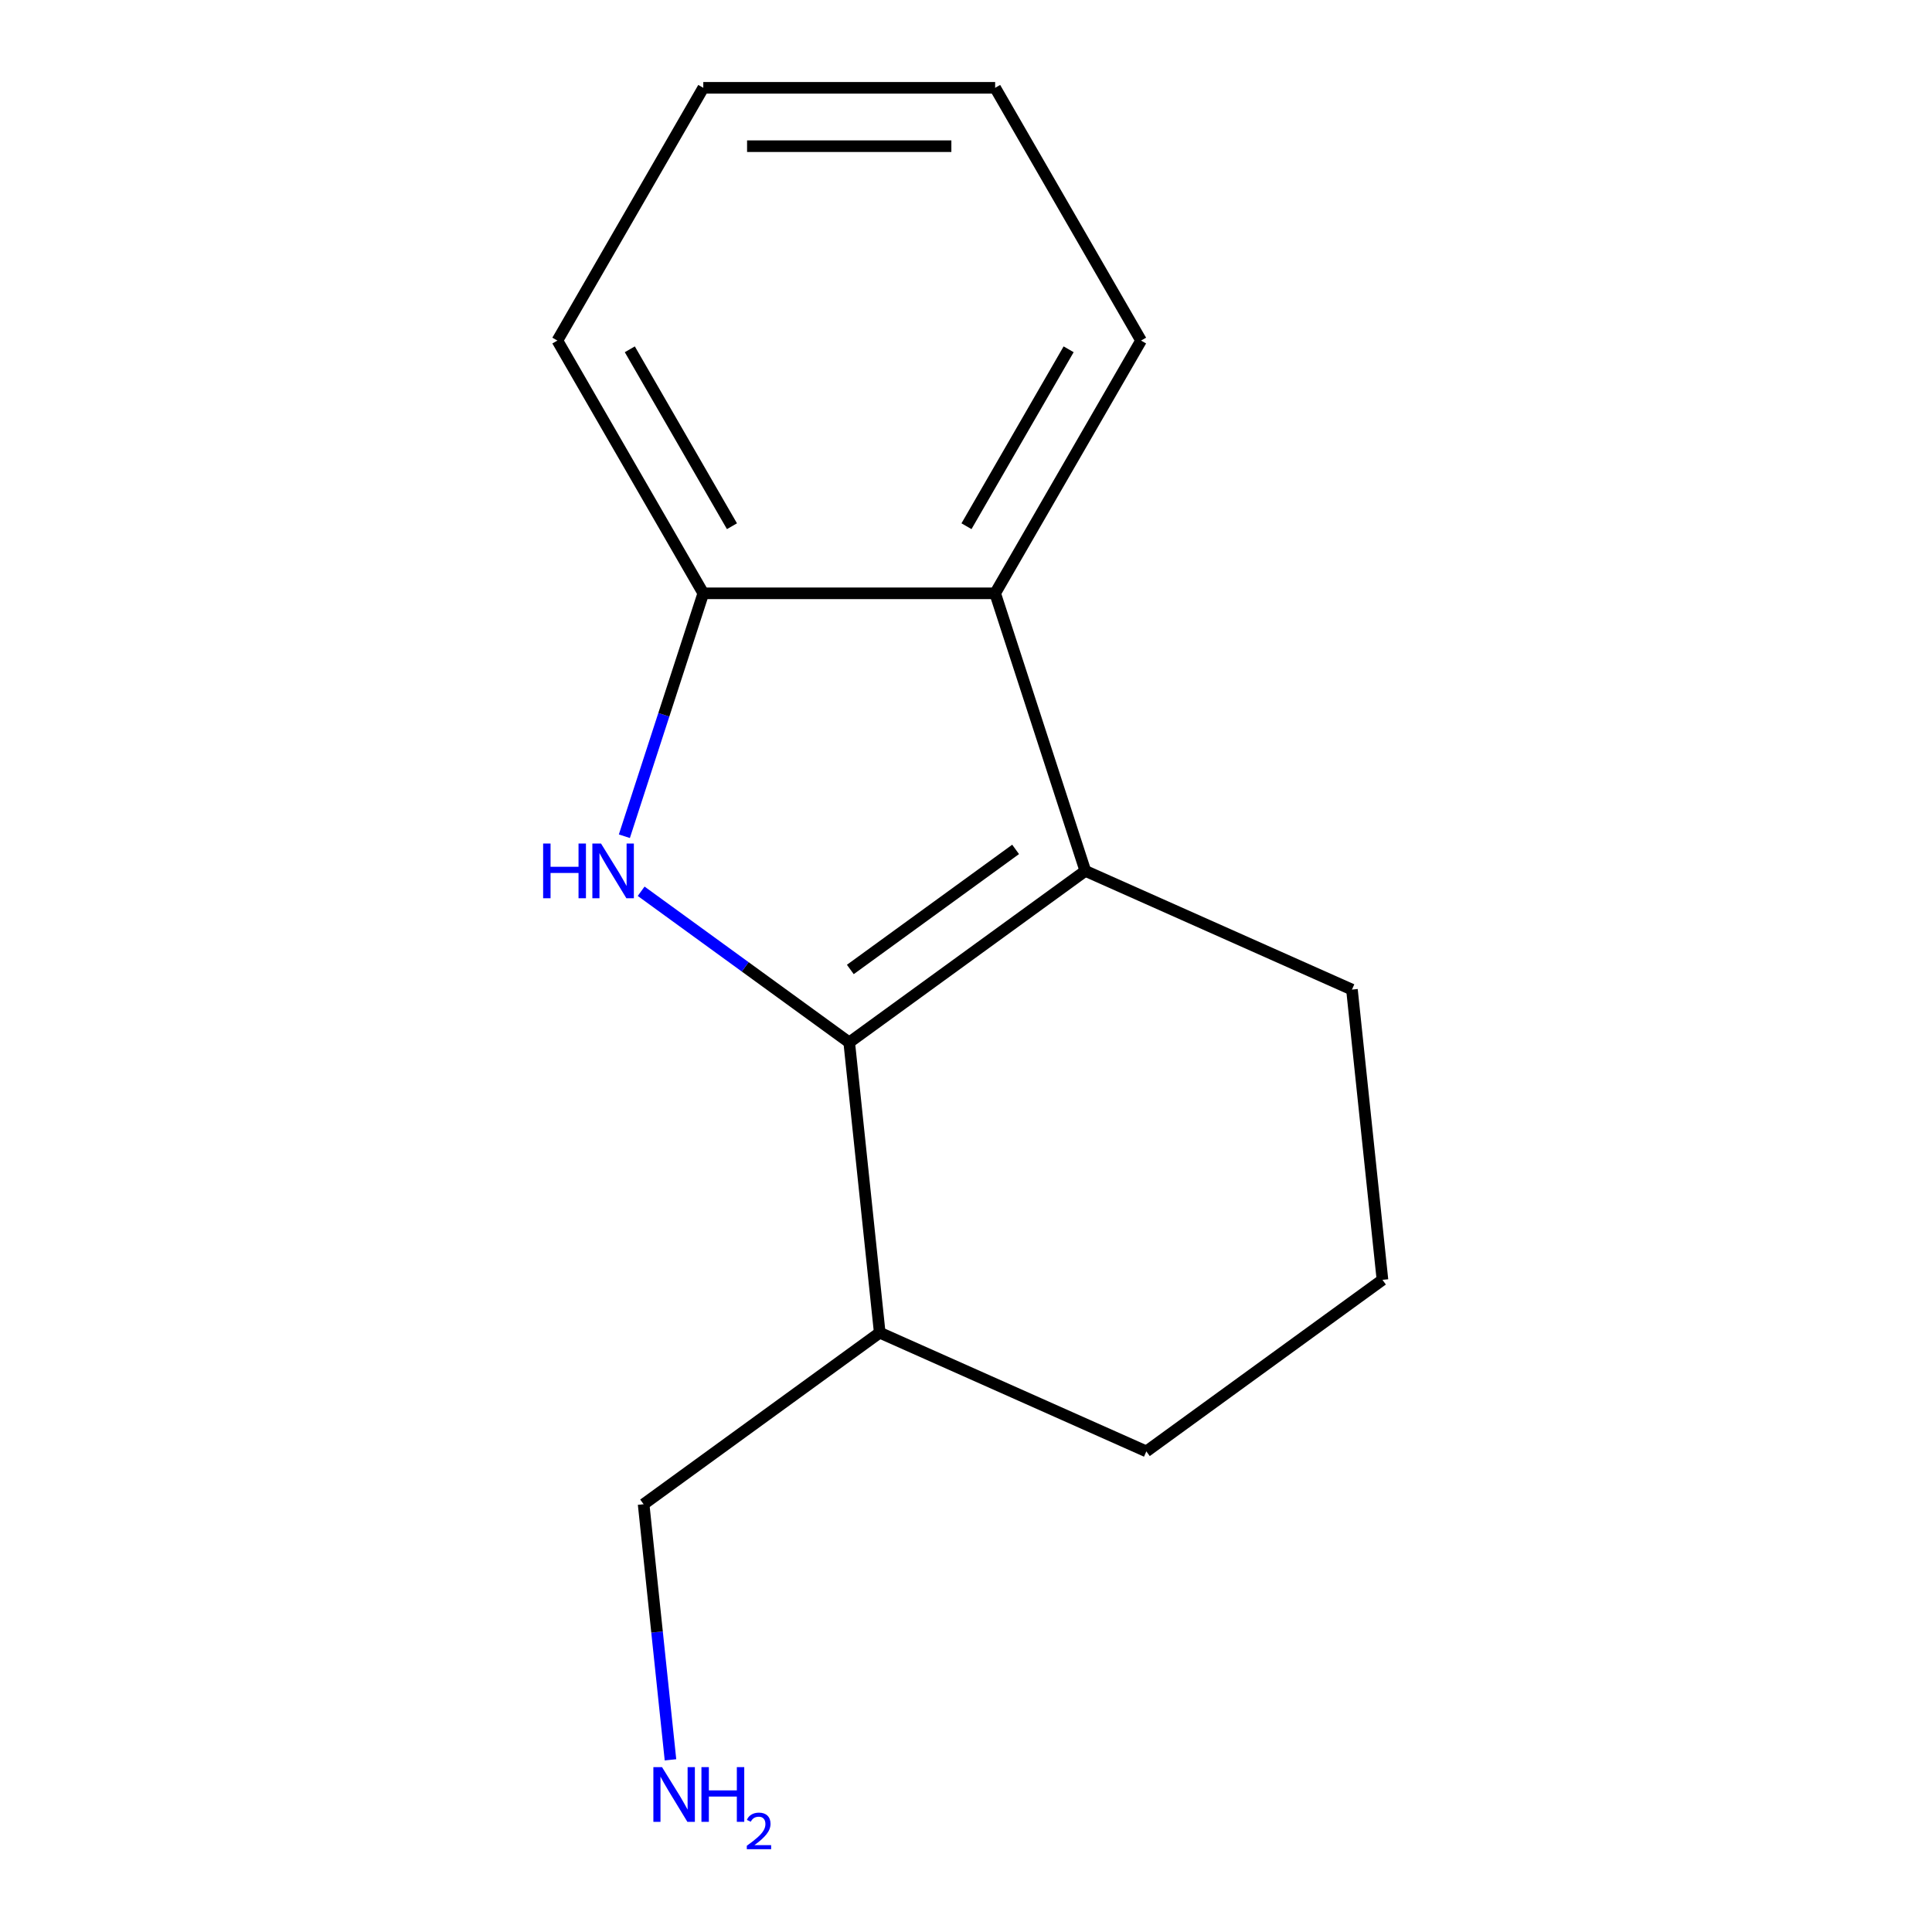 <?xml version='1.0' encoding='iso-8859-1'?>
<svg version='1.1' baseProfile='full'
              xmlns='http://www.w3.org/2000/svg'
                      xmlns:rdkit='http://www.rdkit.org/xml'
                      xmlns:xlink='http://www.w3.org/1999/xlink'
                  xml:space='preserve'
width='1000px' height='1000px' viewBox='0 0 1000 1000'>
<!-- END OF HEADER -->
<rect style='opacity:1.0;fill:#FFFFFF;stroke:none' width='1000' height='1000' x='0' y='0'> </rect>
<path class='bond-0' d='M 439.555,539.56 L 385.708,500.438' style='fill:none;fill-rule:evenodd;stroke:#000000;stroke-width:6px;stroke-linecap:butt;stroke-linejoin:miter;stroke-opacity:1' />
<path class='bond-0' d='M 385.708,500.438 L 331.86,461.316' style='fill:none;fill-rule:evenodd;stroke:#0000FF;stroke-width:6px;stroke-linecap:butt;stroke-linejoin:miter;stroke-opacity:1' />
<path class='bond-1' d='M 439.555,539.56 L 561.766,450.769' style='fill:none;fill-rule:evenodd;stroke:#000000;stroke-width:6px;stroke-linecap:butt;stroke-linejoin:miter;stroke-opacity:1' />
<path class='bond-1' d='M 440.128,501.799 L 525.676,439.645' style='fill:none;fill-rule:evenodd;stroke:#000000;stroke-width:6px;stroke-linecap:butt;stroke-linejoin:miter;stroke-opacity:1' />
<path class='bond-4' d='M 439.555,539.56 L 455.345,689.794' style='fill:none;fill-rule:evenodd;stroke:#000000;stroke-width:6px;stroke-linecap:butt;stroke-linejoin:miter;stroke-opacity:1' />
<path class='bond-3' d='M 323.172,432.832 L 343.598,369.966' style='fill:none;fill-rule:evenodd;stroke:#0000FF;stroke-width:6px;stroke-linecap:butt;stroke-linejoin:miter;stroke-opacity:1' />
<path class='bond-3' d='M 343.598,369.966 L 364.024,307.101' style='fill:none;fill-rule:evenodd;stroke:#000000;stroke-width:6px;stroke-linecap:butt;stroke-linejoin:miter;stroke-opacity:1' />
<path class='bond-2' d='M 561.766,450.769 L 515.086,307.101' style='fill:none;fill-rule:evenodd;stroke:#000000;stroke-width:6px;stroke-linecap:butt;stroke-linejoin:miter;stroke-opacity:1' />
<path class='bond-5' d='M 561.766,450.769 L 699.768,512.211' style='fill:none;fill-rule:evenodd;stroke:#000000;stroke-width:6px;stroke-linecap:butt;stroke-linejoin:miter;stroke-opacity:1' />
<path class='bond-7' d='M 515.086,307.101 L 590.616,176.278' style='fill:none;fill-rule:evenodd;stroke:#000000;stroke-width:6px;stroke-linecap:butt;stroke-linejoin:miter;stroke-opacity:1' />
<path class='bond-7' d='M 500.251,272.371 L 553.122,180.795' style='fill:none;fill-rule:evenodd;stroke:#000000;stroke-width:6px;stroke-linecap:butt;stroke-linejoin:miter;stroke-opacity:1' />
<path class='bond-14' d='M 515.086,307.101 L 364.024,307.101' style='fill:none;fill-rule:evenodd;stroke:#000000;stroke-width:6px;stroke-linecap:butt;stroke-linejoin:miter;stroke-opacity:1' />
<path class='bond-9' d='M 364.024,307.101 L 288.493,176.278' style='fill:none;fill-rule:evenodd;stroke:#000000;stroke-width:6px;stroke-linecap:butt;stroke-linejoin:miter;stroke-opacity:1' />
<path class='bond-9' d='M 378.859,272.371 L 325.988,180.795' style='fill:none;fill-rule:evenodd;stroke:#000000;stroke-width:6px;stroke-linecap:butt;stroke-linejoin:miter;stroke-opacity:1' />
<path class='bond-8' d='M 455.345,689.794 L 333.134,778.586' style='fill:none;fill-rule:evenodd;stroke:#000000;stroke-width:6px;stroke-linecap:butt;stroke-linejoin:miter;stroke-opacity:1' />
<path class='bond-11' d='M 455.345,689.794 L 593.347,751.237' style='fill:none;fill-rule:evenodd;stroke:#000000;stroke-width:6px;stroke-linecap:butt;stroke-linejoin:miter;stroke-opacity:1' />
<path class='bond-15' d='M 699.768,512.211 L 715.558,662.445' style='fill:none;fill-rule:evenodd;stroke:#000000;stroke-width:6px;stroke-linecap:butt;stroke-linejoin:miter;stroke-opacity:1' />
<path class='bond-6' d='M 347.039,910.884 L 340.086,844.735' style='fill:none;fill-rule:evenodd;stroke:#0000FF;stroke-width:6px;stroke-linecap:butt;stroke-linejoin:miter;stroke-opacity:1' />
<path class='bond-6' d='M 340.086,844.735 L 333.134,778.586' style='fill:none;fill-rule:evenodd;stroke:#000000;stroke-width:6px;stroke-linecap:butt;stroke-linejoin:miter;stroke-opacity:1' />
<path class='bond-12' d='M 590.616,176.278 L 515.086,45.455' style='fill:none;fill-rule:evenodd;stroke:#000000;stroke-width:6px;stroke-linecap:butt;stroke-linejoin:miter;stroke-opacity:1' />
<path class='bond-13' d='M 288.493,176.278 L 364.024,45.455' style='fill:none;fill-rule:evenodd;stroke:#000000;stroke-width:6px;stroke-linecap:butt;stroke-linejoin:miter;stroke-opacity:1' />
<path class='bond-10' d='M 715.558,662.445 L 593.347,751.237' style='fill:none;fill-rule:evenodd;stroke:#000000;stroke-width:6px;stroke-linecap:butt;stroke-linejoin:miter;stroke-opacity:1' />
<path class='bond-16' d='M 515.086,45.455 L 364.024,45.455' style='fill:none;fill-rule:evenodd;stroke:#000000;stroke-width:6px;stroke-linecap:butt;stroke-linejoin:miter;stroke-opacity:1' />
<path class='bond-16' d='M 492.426,75.667 L 386.683,75.667' style='fill:none;fill-rule:evenodd;stroke:#000000;stroke-width:6px;stroke-linecap:butt;stroke-linejoin:miter;stroke-opacity:1' />
<path  class='atom-1' d='M 281.124 436.609
L 284.964 436.609
L 284.964 448.649
L 299.444 448.649
L 299.444 436.609
L 303.284 436.609
L 303.284 464.929
L 299.444 464.929
L 299.444 451.849
L 284.964 451.849
L 284.964 464.929
L 281.124 464.929
L 281.124 436.609
' fill='#0000FF'/>
<path  class='atom-1' d='M 311.084 436.609
L 320.364 451.609
Q 321.284 453.089, 322.764 455.769
Q 324.244 458.449, 324.324 458.609
L 324.324 436.609
L 328.084 436.609
L 328.084 464.929
L 324.204 464.929
L 314.244 448.529
Q 313.084 446.609, 311.844 444.409
Q 310.644 442.209, 310.284 441.529
L 310.284 464.929
L 306.604 464.929
L 306.604 436.609
L 311.084 436.609
' fill='#0000FF'/>
<path  class='atom-7' d='M 342.664 914.66
L 351.944 929.66
Q 352.864 931.14, 354.344 933.82
Q 355.824 936.5, 355.904 936.66
L 355.904 914.66
L 359.664 914.66
L 359.664 942.98
L 355.784 942.98
L 345.824 926.58
Q 344.664 924.66, 343.424 922.46
Q 342.224 920.26, 341.864 919.58
L 341.864 942.98
L 338.184 942.98
L 338.184 914.66
L 342.664 914.66
' fill='#0000FF'/>
<path  class='atom-7' d='M 363.064 914.66
L 366.904 914.66
L 366.904 926.7
L 381.384 926.7
L 381.384 914.66
L 385.224 914.66
L 385.224 942.98
L 381.384 942.98
L 381.384 929.9
L 366.904 929.9
L 366.904 942.98
L 363.064 942.98
L 363.064 914.66
' fill='#0000FF'/>
<path  class='atom-7' d='M 386.597 941.986
Q 387.283 940.218, 388.92 939.241
Q 390.557 938.238, 392.827 938.238
Q 395.652 938.238, 397.236 939.769
Q 398.82 941.3, 398.82 944.019
Q 398.82 946.791, 396.761 949.378
Q 394.728 951.966, 390.504 955.028
L 399.137 955.028
L 399.137 957.14
L 386.544 957.14
L 386.544 955.371
Q 390.029 952.89, 392.088 951.042
Q 394.174 949.194, 395.177 947.53
Q 396.18 945.867, 396.18 944.151
Q 396.18 942.356, 395.282 941.353
Q 394.385 940.35, 392.827 940.35
Q 391.322 940.35, 390.319 940.957
Q 389.316 941.564, 388.603 942.91
L 386.597 941.986
' fill='#0000FF'/>
</svg>
